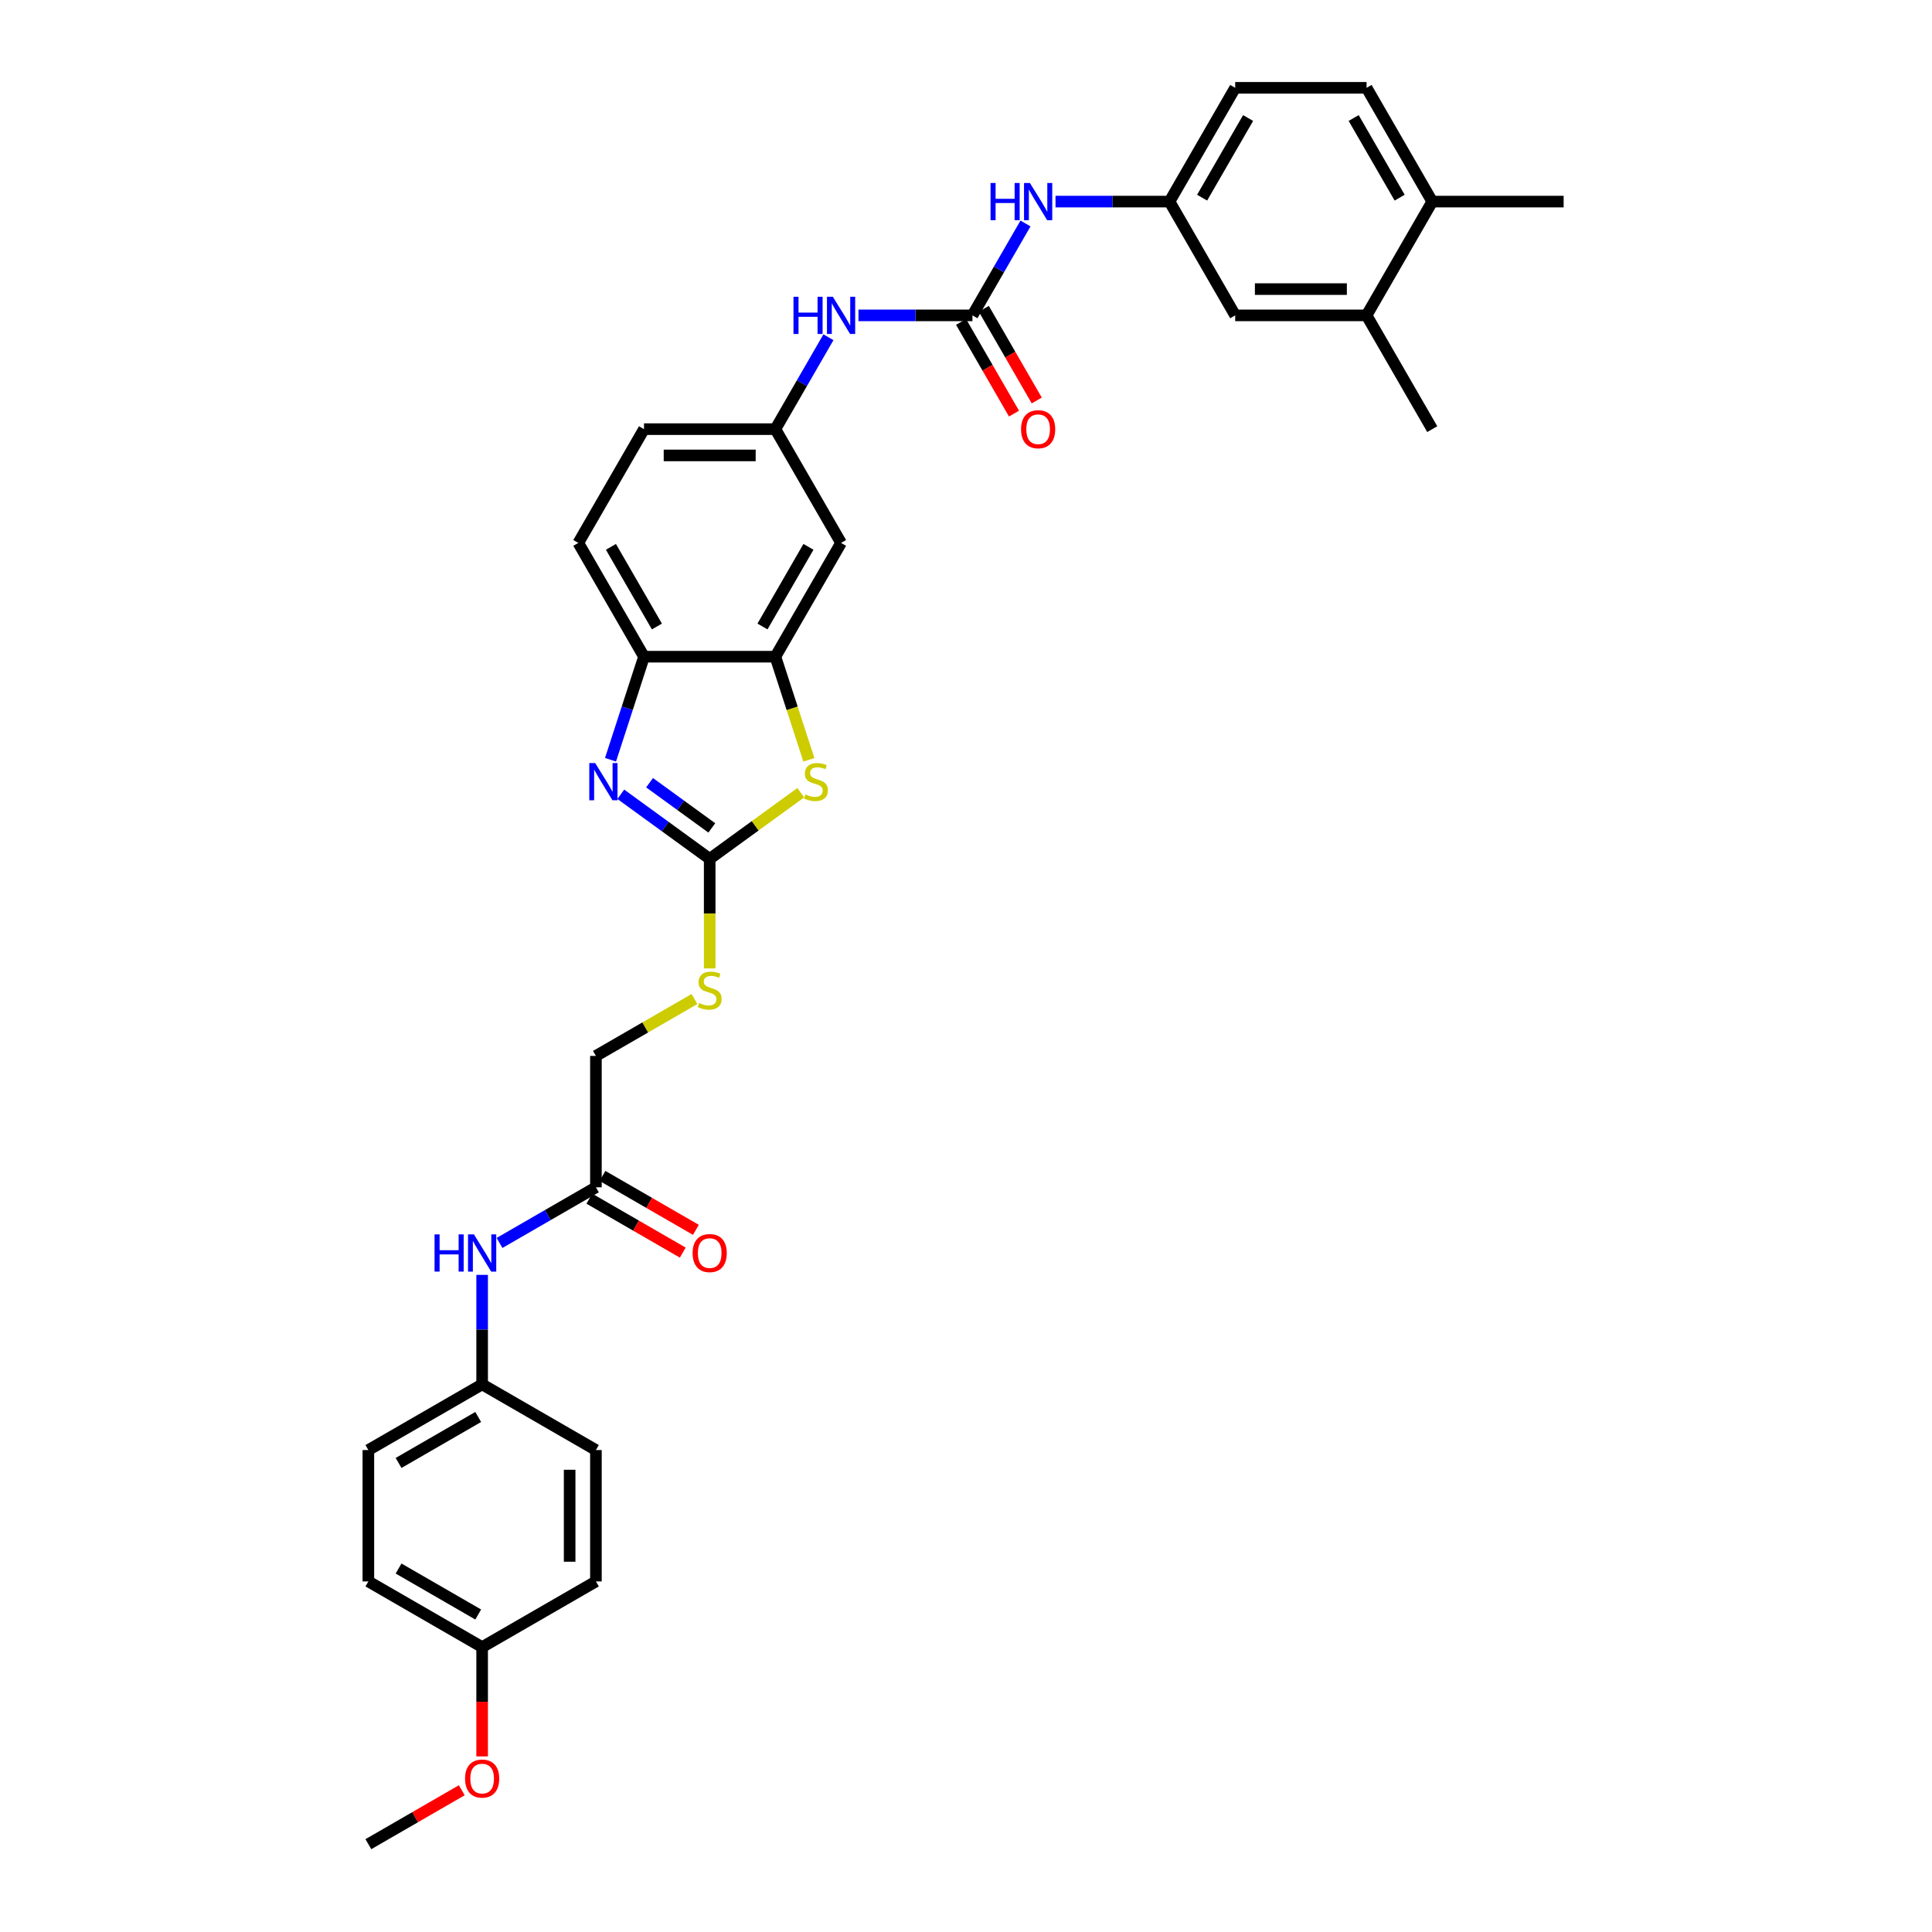 <?xml version='1.0' encoding='iso-8859-1'?>
<svg version='1.1' baseProfile='full'
              xmlns='http://www.w3.org/2000/svg'
                      xmlns:rdkit='http://www.rdkit.org/xml'
                      xmlns:xlink='http://www.w3.org/1999/xlink'
                  xml:space='preserve'
width='1000px' height='1000px' viewBox='0 0 1000 1000'>
<!-- END OF HEADER -->
<rect style='opacity:1.0;fill:#FFFFFF;stroke:none' width='1000' height='1000' x='0' y='0'> </rect>
<path class='bond-0' d='M 367.334,444.545 L 344.329,427.831' style='fill:none;fill-rule:evenodd;stroke:#000000;stroke-width:6px;stroke-linecap:butt;stroke-linejoin:miter;stroke-opacity:1' />
<path class='bond-0' d='M 344.329,427.831 L 321.324,411.117' style='fill:none;fill-rule:evenodd;stroke:#0000FF;stroke-width:6px;stroke-linecap:butt;stroke-linejoin:miter;stroke-opacity:1' />
<path class='bond-0' d='M 368.427,428.528 L 352.323,416.828' style='fill:none;fill-rule:evenodd;stroke:#000000;stroke-width:6px;stroke-linecap:butt;stroke-linejoin:miter;stroke-opacity:1' />
<path class='bond-0' d='M 352.323,416.828 L 336.22,405.128' style='fill:none;fill-rule:evenodd;stroke:#0000FF;stroke-width:6px;stroke-linecap:butt;stroke-linejoin:miter;stroke-opacity:1' />
<path class='bond-1' d='M 367.334,444.545 L 390.904,427.421' style='fill:none;fill-rule:evenodd;stroke:#000000;stroke-width:6px;stroke-linecap:butt;stroke-linejoin:miter;stroke-opacity:1' />
<path class='bond-1' d='M 390.904,427.421 L 414.473,410.297' style='fill:none;fill-rule:evenodd;stroke:#CCCC00;stroke-width:6px;stroke-linecap:butt;stroke-linejoin:miter;stroke-opacity:1' />
<path class='bond-9' d='M 367.334,444.545 L 367.334,472.894' style='fill:none;fill-rule:evenodd;stroke:#000000;stroke-width:6px;stroke-linecap:butt;stroke-linejoin:miter;stroke-opacity:1' />
<path class='bond-9' d='M 367.334,472.894 L 367.334,501.243' style='fill:none;fill-rule:evenodd;stroke:#CCCC00;stroke-width:6px;stroke-linecap:butt;stroke-linejoin:miter;stroke-opacity:1' />
<path class='bond-4' d='M 316.002,393.247 L 324.668,366.575' style='fill:none;fill-rule:evenodd;stroke:#0000FF;stroke-width:6px;stroke-linecap:butt;stroke-linejoin:miter;stroke-opacity:1' />
<path class='bond-4' d='M 324.668,366.575 L 333.334,339.904' style='fill:none;fill-rule:evenodd;stroke:#000000;stroke-width:6px;stroke-linecap:butt;stroke-linejoin:miter;stroke-opacity:1' />
<path class='bond-3' d='M 418.676,393.274 L 410.005,366.589' style='fill:none;fill-rule:evenodd;stroke:#CCCC00;stroke-width:6px;stroke-linecap:butt;stroke-linejoin:miter;stroke-opacity:1' />
<path class='bond-3' d='M 410.005,366.589 L 401.334,339.904' style='fill:none;fill-rule:evenodd;stroke:#000000;stroke-width:6px;stroke-linecap:butt;stroke-linejoin:miter;stroke-opacity:1' />
<path class='bond-2' d='M 503.335,163.234 L 473.836,163.234' style='fill:none;fill-rule:evenodd;stroke:#000000;stroke-width:6px;stroke-linecap:butt;stroke-linejoin:miter;stroke-opacity:1' />
<path class='bond-2' d='M 473.836,163.234 L 444.338,163.234' style='fill:none;fill-rule:evenodd;stroke:#0000FF;stroke-width:6px;stroke-linecap:butt;stroke-linejoin:miter;stroke-opacity:1' />
<path class='bond-7' d='M 503.335,163.234 L 517.064,139.454' style='fill:none;fill-rule:evenodd;stroke:#000000;stroke-width:6px;stroke-linecap:butt;stroke-linejoin:miter;stroke-opacity:1' />
<path class='bond-7' d='M 517.064,139.454 L 530.794,115.673' style='fill:none;fill-rule:evenodd;stroke:#0000FF;stroke-width:6px;stroke-linecap:butt;stroke-linejoin:miter;stroke-opacity:1' />
<path class='bond-14' d='M 497.446,166.634 L 511.144,190.36' style='fill:none;fill-rule:evenodd;stroke:#000000;stroke-width:6px;stroke-linecap:butt;stroke-linejoin:miter;stroke-opacity:1' />
<path class='bond-14' d='M 511.144,190.36 L 524.842,214.086' style='fill:none;fill-rule:evenodd;stroke:#FF0000;stroke-width:6px;stroke-linecap:butt;stroke-linejoin:miter;stroke-opacity:1' />
<path class='bond-14' d='M 509.224,159.834 L 522.922,183.56' style='fill:none;fill-rule:evenodd;stroke:#000000;stroke-width:6px;stroke-linecap:butt;stroke-linejoin:miter;stroke-opacity:1' />
<path class='bond-14' d='M 522.922,183.56 L 536.62,207.286' style='fill:none;fill-rule:evenodd;stroke:#FF0000;stroke-width:6px;stroke-linecap:butt;stroke-linejoin:miter;stroke-opacity:1' />
<path class='bond-5' d='M 401.334,339.904 L 435.335,281.014' style='fill:none;fill-rule:evenodd;stroke:#000000;stroke-width:6px;stroke-linecap:butt;stroke-linejoin:miter;stroke-opacity:1' />
<path class='bond-5' d='M 394.657,324.27 L 418.457,283.047' style='fill:none;fill-rule:evenodd;stroke:#000000;stroke-width:6px;stroke-linecap:butt;stroke-linejoin:miter;stroke-opacity:1' />
<path class='bond-33' d='M 401.334,339.904 L 333.334,339.904' style='fill:none;fill-rule:evenodd;stroke:#000000;stroke-width:6px;stroke-linecap:butt;stroke-linejoin:miter;stroke-opacity:1' />
<path class='bond-18' d='M 333.334,339.904 L 299.334,281.014' style='fill:none;fill-rule:evenodd;stroke:#000000;stroke-width:6px;stroke-linecap:butt;stroke-linejoin:miter;stroke-opacity:1' />
<path class='bond-18' d='M 340.012,324.27 L 316.212,283.047' style='fill:none;fill-rule:evenodd;stroke:#000000;stroke-width:6px;stroke-linecap:butt;stroke-linejoin:miter;stroke-opacity:1' />
<path class='bond-12' d='M 435.335,281.014 L 401.334,222.124' style='fill:none;fill-rule:evenodd;stroke:#000000;stroke-width:6px;stroke-linecap:butt;stroke-linejoin:miter;stroke-opacity:1' />
<path class='bond-6' d='M 428.794,174.563 L 415.064,198.343' style='fill:none;fill-rule:evenodd;stroke:#0000FF;stroke-width:6px;stroke-linecap:butt;stroke-linejoin:miter;stroke-opacity:1' />
<path class='bond-6' d='M 415.064,198.343 L 401.334,222.124' style='fill:none;fill-rule:evenodd;stroke:#000000;stroke-width:6px;stroke-linecap:butt;stroke-linejoin:miter;stroke-opacity:1' />
<path class='bond-13' d='M 546.338,104.344 L 575.836,104.344' style='fill:none;fill-rule:evenodd;stroke:#0000FF;stroke-width:6px;stroke-linecap:butt;stroke-linejoin:miter;stroke-opacity:1' />
<path class='bond-13' d='M 575.836,104.344 L 605.335,104.344' style='fill:none;fill-rule:evenodd;stroke:#000000;stroke-width:6px;stroke-linecap:butt;stroke-linejoin:miter;stroke-opacity:1' />
<path class='bond-8' d='M 308.445,614.545 L 308.445,546.545' style='fill:none;fill-rule:evenodd;stroke:#000000;stroke-width:6px;stroke-linecap:butt;stroke-linejoin:miter;stroke-opacity:1' />
<path class='bond-11' d='M 308.445,614.545 L 283.501,628.946' style='fill:none;fill-rule:evenodd;stroke:#000000;stroke-width:6px;stroke-linecap:butt;stroke-linejoin:miter;stroke-opacity:1' />
<path class='bond-11' d='M 283.501,628.946 L 258.558,643.347' style='fill:none;fill-rule:evenodd;stroke:#0000FF;stroke-width:6px;stroke-linecap:butt;stroke-linejoin:miter;stroke-opacity:1' />
<path class='bond-17' d='M 305.045,620.434 L 329.22,634.391' style='fill:none;fill-rule:evenodd;stroke:#000000;stroke-width:6px;stroke-linecap:butt;stroke-linejoin:miter;stroke-opacity:1' />
<path class='bond-17' d='M 329.22,634.391 L 353.394,648.349' style='fill:none;fill-rule:evenodd;stroke:#FF0000;stroke-width:6px;stroke-linecap:butt;stroke-linejoin:miter;stroke-opacity:1' />
<path class='bond-17' d='M 311.845,608.656 L 336.02,622.613' style='fill:none;fill-rule:evenodd;stroke:#000000;stroke-width:6px;stroke-linecap:butt;stroke-linejoin:miter;stroke-opacity:1' />
<path class='bond-17' d='M 336.02,622.613 L 360.194,636.571' style='fill:none;fill-rule:evenodd;stroke:#FF0000;stroke-width:6px;stroke-linecap:butt;stroke-linejoin:miter;stroke-opacity:1' />
<path class='bond-20' d='M 359.46,517.091 L 333.952,531.818' style='fill:none;fill-rule:evenodd;stroke:#CCCC00;stroke-width:6px;stroke-linecap:butt;stroke-linejoin:miter;stroke-opacity:1' />
<path class='bond-20' d='M 333.952,531.818 L 308.445,546.545' style='fill:none;fill-rule:evenodd;stroke:#000000;stroke-width:6px;stroke-linecap:butt;stroke-linejoin:miter;stroke-opacity:1' />
<path class='bond-10' d='M 707.335,163.234 L 639.335,163.234' style='fill:none;fill-rule:evenodd;stroke:#000000;stroke-width:6px;stroke-linecap:butt;stroke-linejoin:miter;stroke-opacity:1' />
<path class='bond-10' d='M 697.135,149.634 L 649.535,149.634' style='fill:none;fill-rule:evenodd;stroke:#000000;stroke-width:6px;stroke-linecap:butt;stroke-linejoin:miter;stroke-opacity:1' />
<path class='bond-30' d='M 707.335,163.234 L 741.335,222.124' style='fill:none;fill-rule:evenodd;stroke:#000000;stroke-width:6px;stroke-linecap:butt;stroke-linejoin:miter;stroke-opacity:1' />
<path class='bond-36' d='M 707.335,163.234 L 741.335,104.344' style='fill:none;fill-rule:evenodd;stroke:#000000;stroke-width:6px;stroke-linecap:butt;stroke-linejoin:miter;stroke-opacity:1' />
<path class='bond-21' d='M 249.555,659.874 L 249.555,688.21' style='fill:none;fill-rule:evenodd;stroke:#0000FF;stroke-width:6px;stroke-linecap:butt;stroke-linejoin:miter;stroke-opacity:1' />
<path class='bond-21' d='M 249.555,688.21 L 249.555,716.545' style='fill:none;fill-rule:evenodd;stroke:#000000;stroke-width:6px;stroke-linecap:butt;stroke-linejoin:miter;stroke-opacity:1' />
<path class='bond-34' d='M 401.334,222.124 L 333.334,222.124' style='fill:none;fill-rule:evenodd;stroke:#000000;stroke-width:6px;stroke-linecap:butt;stroke-linejoin:miter;stroke-opacity:1' />
<path class='bond-34' d='M 391.134,235.724 L 343.534,235.724' style='fill:none;fill-rule:evenodd;stroke:#000000;stroke-width:6px;stroke-linecap:butt;stroke-linejoin:miter;stroke-opacity:1' />
<path class='bond-15' d='M 605.335,104.344 L 639.335,163.234' style='fill:none;fill-rule:evenodd;stroke:#000000;stroke-width:6px;stroke-linecap:butt;stroke-linejoin:miter;stroke-opacity:1' />
<path class='bond-23' d='M 605.335,104.344 L 639.335,45.455' style='fill:none;fill-rule:evenodd;stroke:#000000;stroke-width:6px;stroke-linecap:butt;stroke-linejoin:miter;stroke-opacity:1' />
<path class='bond-23' d='M 622.213,102.311 L 646.013,61.088' style='fill:none;fill-rule:evenodd;stroke:#000000;stroke-width:6px;stroke-linecap:butt;stroke-linejoin:miter;stroke-opacity:1' />
<path class='bond-16' d='M 741.335,104.344 L 707.335,45.455' style='fill:none;fill-rule:evenodd;stroke:#000000;stroke-width:6px;stroke-linecap:butt;stroke-linejoin:miter;stroke-opacity:1' />
<path class='bond-16' d='M 724.457,102.311 L 700.657,61.088' style='fill:none;fill-rule:evenodd;stroke:#000000;stroke-width:6px;stroke-linecap:butt;stroke-linejoin:miter;stroke-opacity:1' />
<path class='bond-31' d='M 741.335,104.344 L 809.335,104.344' style='fill:none;fill-rule:evenodd;stroke:#000000;stroke-width:6px;stroke-linecap:butt;stroke-linejoin:miter;stroke-opacity:1' />
<path class='bond-22' d='M 299.334,281.014 L 333.334,222.124' style='fill:none;fill-rule:evenodd;stroke:#000000;stroke-width:6px;stroke-linecap:butt;stroke-linejoin:miter;stroke-opacity:1' />
<path class='bond-19' d='M 707.335,45.455 L 639.335,45.455' style='fill:none;fill-rule:evenodd;stroke:#000000;stroke-width:6px;stroke-linecap:butt;stroke-linejoin:miter;stroke-opacity:1' />
<path class='bond-25' d='M 249.555,716.545 L 308.445,750.545' style='fill:none;fill-rule:evenodd;stroke:#000000;stroke-width:6px;stroke-linecap:butt;stroke-linejoin:miter;stroke-opacity:1' />
<path class='bond-26' d='M 249.555,716.545 L 190.665,750.545' style='fill:none;fill-rule:evenodd;stroke:#000000;stroke-width:6px;stroke-linecap:butt;stroke-linejoin:miter;stroke-opacity:1' />
<path class='bond-26' d='M 247.521,733.423 L 206.299,757.223' style='fill:none;fill-rule:evenodd;stroke:#000000;stroke-width:6px;stroke-linecap:butt;stroke-linejoin:miter;stroke-opacity:1' />
<path class='bond-24' d='M 249.555,852.545 L 190.665,818.545' style='fill:none;fill-rule:evenodd;stroke:#000000;stroke-width:6px;stroke-linecap:butt;stroke-linejoin:miter;stroke-opacity:1' />
<path class='bond-24' d='M 247.521,835.667 L 206.299,811.867' style='fill:none;fill-rule:evenodd;stroke:#000000;stroke-width:6px;stroke-linecap:butt;stroke-linejoin:miter;stroke-opacity:1' />
<path class='bond-29' d='M 249.555,852.545 L 249.555,880.827' style='fill:none;fill-rule:evenodd;stroke:#000000;stroke-width:6px;stroke-linecap:butt;stroke-linejoin:miter;stroke-opacity:1' />
<path class='bond-29' d='M 249.555,880.827 L 249.555,909.108' style='fill:none;fill-rule:evenodd;stroke:#FF0000;stroke-width:6px;stroke-linecap:butt;stroke-linejoin:miter;stroke-opacity:1' />
<path class='bond-35' d='M 249.555,852.545 L 308.445,818.545' style='fill:none;fill-rule:evenodd;stroke:#000000;stroke-width:6px;stroke-linecap:butt;stroke-linejoin:miter;stroke-opacity:1' />
<path class='bond-28' d='M 308.445,750.545 L 308.445,818.545' style='fill:none;fill-rule:evenodd;stroke:#000000;stroke-width:6px;stroke-linecap:butt;stroke-linejoin:miter;stroke-opacity:1' />
<path class='bond-28' d='M 294.845,760.745 L 294.845,808.345' style='fill:none;fill-rule:evenodd;stroke:#000000;stroke-width:6px;stroke-linecap:butt;stroke-linejoin:miter;stroke-opacity:1' />
<path class='bond-27' d='M 190.665,750.545 L 190.665,818.545' style='fill:none;fill-rule:evenodd;stroke:#000000;stroke-width:6px;stroke-linecap:butt;stroke-linejoin:miter;stroke-opacity:1' />
<path class='bond-32' d='M 239.015,926.631 L 214.84,940.588' style='fill:none;fill-rule:evenodd;stroke:#FF0000;stroke-width:6px;stroke-linecap:butt;stroke-linejoin:miter;stroke-opacity:1' />
<path class='bond-32' d='M 214.84,940.588 L 190.665,954.545' style='fill:none;fill-rule:evenodd;stroke:#000000;stroke-width:6px;stroke-linecap:butt;stroke-linejoin:miter;stroke-opacity:1' />
<path  class='atom-1' d='M 308.064 394.947
L 314.375 405.147
Q 315 406.153, 316.007 407.975
Q 317.013 409.798, 317.068 409.907
L 317.068 394.947
L 319.624 394.947
L 319.624 414.204
L 316.986 414.204
L 310.213 403.052
Q 309.424 401.747, 308.581 400.251
Q 307.765 398.755, 307.52 398.292
L 307.52 414.204
L 305.018 414.204
L 305.018 394.947
L 308.064 394.947
' fill='#0000FF'/>
<path  class='atom-2' d='M 416.908 411.185
Q 417.125 411.267, 418.023 411.647
Q 418.92 412.028, 419.9 412.273
Q 420.906 412.491, 421.885 412.491
Q 423.708 412.491, 424.768 411.62
Q 425.829 410.723, 425.829 409.172
Q 425.829 408.111, 425.285 407.459
Q 424.768 406.806, 423.952 406.452
Q 423.136 406.099, 421.776 405.691
Q 420.063 405.174, 419.029 404.684
Q 418.023 404.195, 417.288 403.161
Q 416.581 402.127, 416.581 400.387
Q 416.581 397.966, 418.213 396.47
Q 419.872 394.974, 423.136 394.974
Q 425.367 394.974, 427.896 396.035
L 427.271 398.129
Q 424.959 397.177, 423.218 397.177
Q 421.341 397.177, 420.308 397.966
Q 419.274 398.727, 419.301 400.06
Q 419.301 401.094, 419.818 401.719
Q 420.362 402.345, 421.124 402.699
Q 421.912 403.052, 423.218 403.46
Q 424.959 404.004, 425.992 404.548
Q 427.026 405.092, 427.76 406.207
Q 428.522 407.295, 428.522 409.172
Q 428.522 411.838, 426.727 413.279
Q 424.959 414.694, 421.994 414.694
Q 420.28 414.694, 418.975 414.313
Q 417.696 413.959, 416.173 413.334
L 416.908 411.185
' fill='#CCCC00'/>
<path  class='atom-7' d='M 410.705 153.605
L 413.316 153.605
L 413.316 161.793
L 423.163 161.793
L 423.163 153.605
L 425.774 153.605
L 425.774 172.863
L 423.163 172.863
L 423.163 163.969
L 413.316 163.969
L 413.316 172.863
L 410.705 172.863
L 410.705 153.605
' fill='#0000FF'/>
<path  class='atom-7' d='M 431.078 153.605
L 437.388 163.805
Q 438.014 164.812, 439.02 166.634
Q 440.027 168.457, 440.081 168.565
L 440.081 153.605
L 442.638 153.605
L 442.638 172.863
L 439.999 172.863
L 433.227 161.711
Q 432.438 160.405, 431.595 158.909
Q 430.779 157.413, 430.534 156.951
L 430.534 172.863
L 428.031 172.863
L 428.031 153.605
L 431.078 153.605
' fill='#0000FF'/>
<path  class='atom-8' d='M 512.705 94.716
L 515.316 94.716
L 515.316 102.903
L 525.163 102.903
L 525.163 94.716
L 527.774 94.716
L 527.774 113.973
L 525.163 113.973
L 525.163 105.079
L 515.316 105.079
L 515.316 113.973
L 512.705 113.973
L 512.705 94.716
' fill='#0000FF'/>
<path  class='atom-8' d='M 533.078 94.716
L 539.388 104.916
Q 540.014 105.922, 541.02 107.744
Q 542.027 109.567, 542.081 109.676
L 542.081 94.716
L 544.638 94.716
L 544.638 113.973
L 541.999 113.973
L 535.227 102.821
Q 534.438 101.516, 533.595 100.02
Q 532.779 98.523, 532.534 98.061
L 532.534 113.973
L 530.031 113.973
L 530.031 94.716
L 533.078 94.716
' fill='#0000FF'/>
<path  class='atom-10' d='M 361.894 519.155
Q 362.112 519.236, 363.01 519.617
Q 363.907 519.998, 364.886 520.243
Q 365.893 520.46, 366.872 520.46
Q 368.694 520.46, 369.755 519.59
Q 370.816 518.692, 370.816 517.142
Q 370.816 516.081, 370.272 515.428
Q 369.755 514.775, 368.939 514.422
Q 368.123 514.068, 366.763 513.66
Q 365.05 513.143, 364.016 512.654
Q 363.01 512.164, 362.275 511.131
Q 361.568 510.097, 361.568 508.356
Q 361.568 505.935, 363.2 504.439
Q 364.859 502.943, 368.123 502.943
Q 370.354 502.943, 372.883 504.004
L 372.258 506.099
Q 369.946 505.147, 368.205 505.147
Q 366.328 505.147, 365.294 505.935
Q 364.261 506.697, 364.288 508.03
Q 364.288 509.063, 364.805 509.689
Q 365.349 510.315, 366.11 510.668
Q 366.899 511.022, 368.205 511.43
Q 369.946 511.974, 370.979 512.518
Q 372.013 513.062, 372.747 514.177
Q 373.509 515.265, 373.509 517.142
Q 373.509 519.807, 371.714 521.249
Q 369.946 522.663, 366.981 522.663
Q 365.267 522.663, 363.962 522.283
Q 362.683 521.929, 361.16 521.303
L 361.894 519.155
' fill='#CCCC00'/>
<path  class='atom-12' d='M 224.925 638.916
L 227.536 638.916
L 227.536 647.104
L 237.383 647.104
L 237.383 638.916
L 239.994 638.916
L 239.994 658.174
L 237.383 658.174
L 237.383 649.28
L 227.536 649.28
L 227.536 658.174
L 224.925 658.174
L 224.925 638.916
' fill='#0000FF'/>
<path  class='atom-12' d='M 245.298 638.916
L 251.608 649.116
Q 252.234 650.123, 253.24 651.945
Q 254.247 653.768, 254.301 653.876
L 254.301 638.916
L 256.858 638.916
L 256.858 658.174
L 254.22 658.174
L 247.447 647.022
Q 246.658 645.716, 245.815 644.22
Q 244.999 642.724, 244.754 642.262
L 244.754 658.174
L 242.252 658.174
L 242.252 638.916
L 245.298 638.916
' fill='#0000FF'/>
<path  class='atom-15' d='M 528.495 222.178
Q 528.495 217.554, 530.779 214.97
Q 533.064 212.386, 537.335 212.386
Q 541.605 212.386, 543.89 214.97
Q 546.175 217.554, 546.175 222.178
Q 546.175 226.857, 543.863 229.522
Q 541.551 232.161, 537.335 232.161
Q 533.091 232.161, 530.779 229.522
Q 528.495 226.884, 528.495 222.178
M 537.335 229.985
Q 540.272 229.985, 541.85 228.026
Q 543.455 226.041, 543.455 222.178
Q 543.455 218.398, 541.85 216.494
Q 540.272 214.562, 537.335 214.562
Q 534.397 214.562, 532.792 216.466
Q 531.215 218.37, 531.215 222.178
Q 531.215 226.068, 532.792 228.026
Q 534.397 229.985, 537.335 229.985
' fill='#FF0000'/>
<path  class='atom-18' d='M 358.494 648.6
Q 358.494 643.976, 360.779 641.391
Q 363.064 638.807, 367.334 638.807
Q 371.605 638.807, 373.89 641.391
Q 376.174 643.976, 376.174 648.6
Q 376.174 653.278, 373.862 655.944
Q 371.55 658.582, 367.334 658.582
Q 363.091 658.582, 360.779 655.944
Q 358.494 653.305, 358.494 648.6
M 367.334 656.406
Q 370.272 656.406, 371.85 654.448
Q 373.454 652.462, 373.454 648.6
Q 373.454 644.819, 371.85 642.915
Q 370.272 640.983, 367.334 640.983
Q 364.397 640.983, 362.792 642.888
Q 361.214 644.792, 361.214 648.6
Q 361.214 652.489, 362.792 654.448
Q 364.397 656.406, 367.334 656.406
' fill='#FF0000'/>
<path  class='atom-30' d='M 240.715 920.6
Q 240.715 915.976, 243 913.392
Q 245.284 910.808, 249.555 910.808
Q 253.825 910.808, 256.11 913.392
Q 258.395 915.976, 258.395 920.6
Q 258.395 925.278, 256.083 927.944
Q 253.771 930.582, 249.555 930.582
Q 245.312 930.582, 243 927.944
Q 240.715 925.305, 240.715 920.6
M 249.555 928.406
Q 252.492 928.406, 254.07 926.448
Q 255.675 924.462, 255.675 920.6
Q 255.675 916.819, 254.07 914.915
Q 252.492 912.984, 249.555 912.984
Q 246.617 912.984, 245.012 914.888
Q 243.435 916.792, 243.435 920.6
Q 243.435 924.489, 245.012 926.448
Q 246.617 928.406, 249.555 928.406
' fill='#FF0000'/>
</svg>
